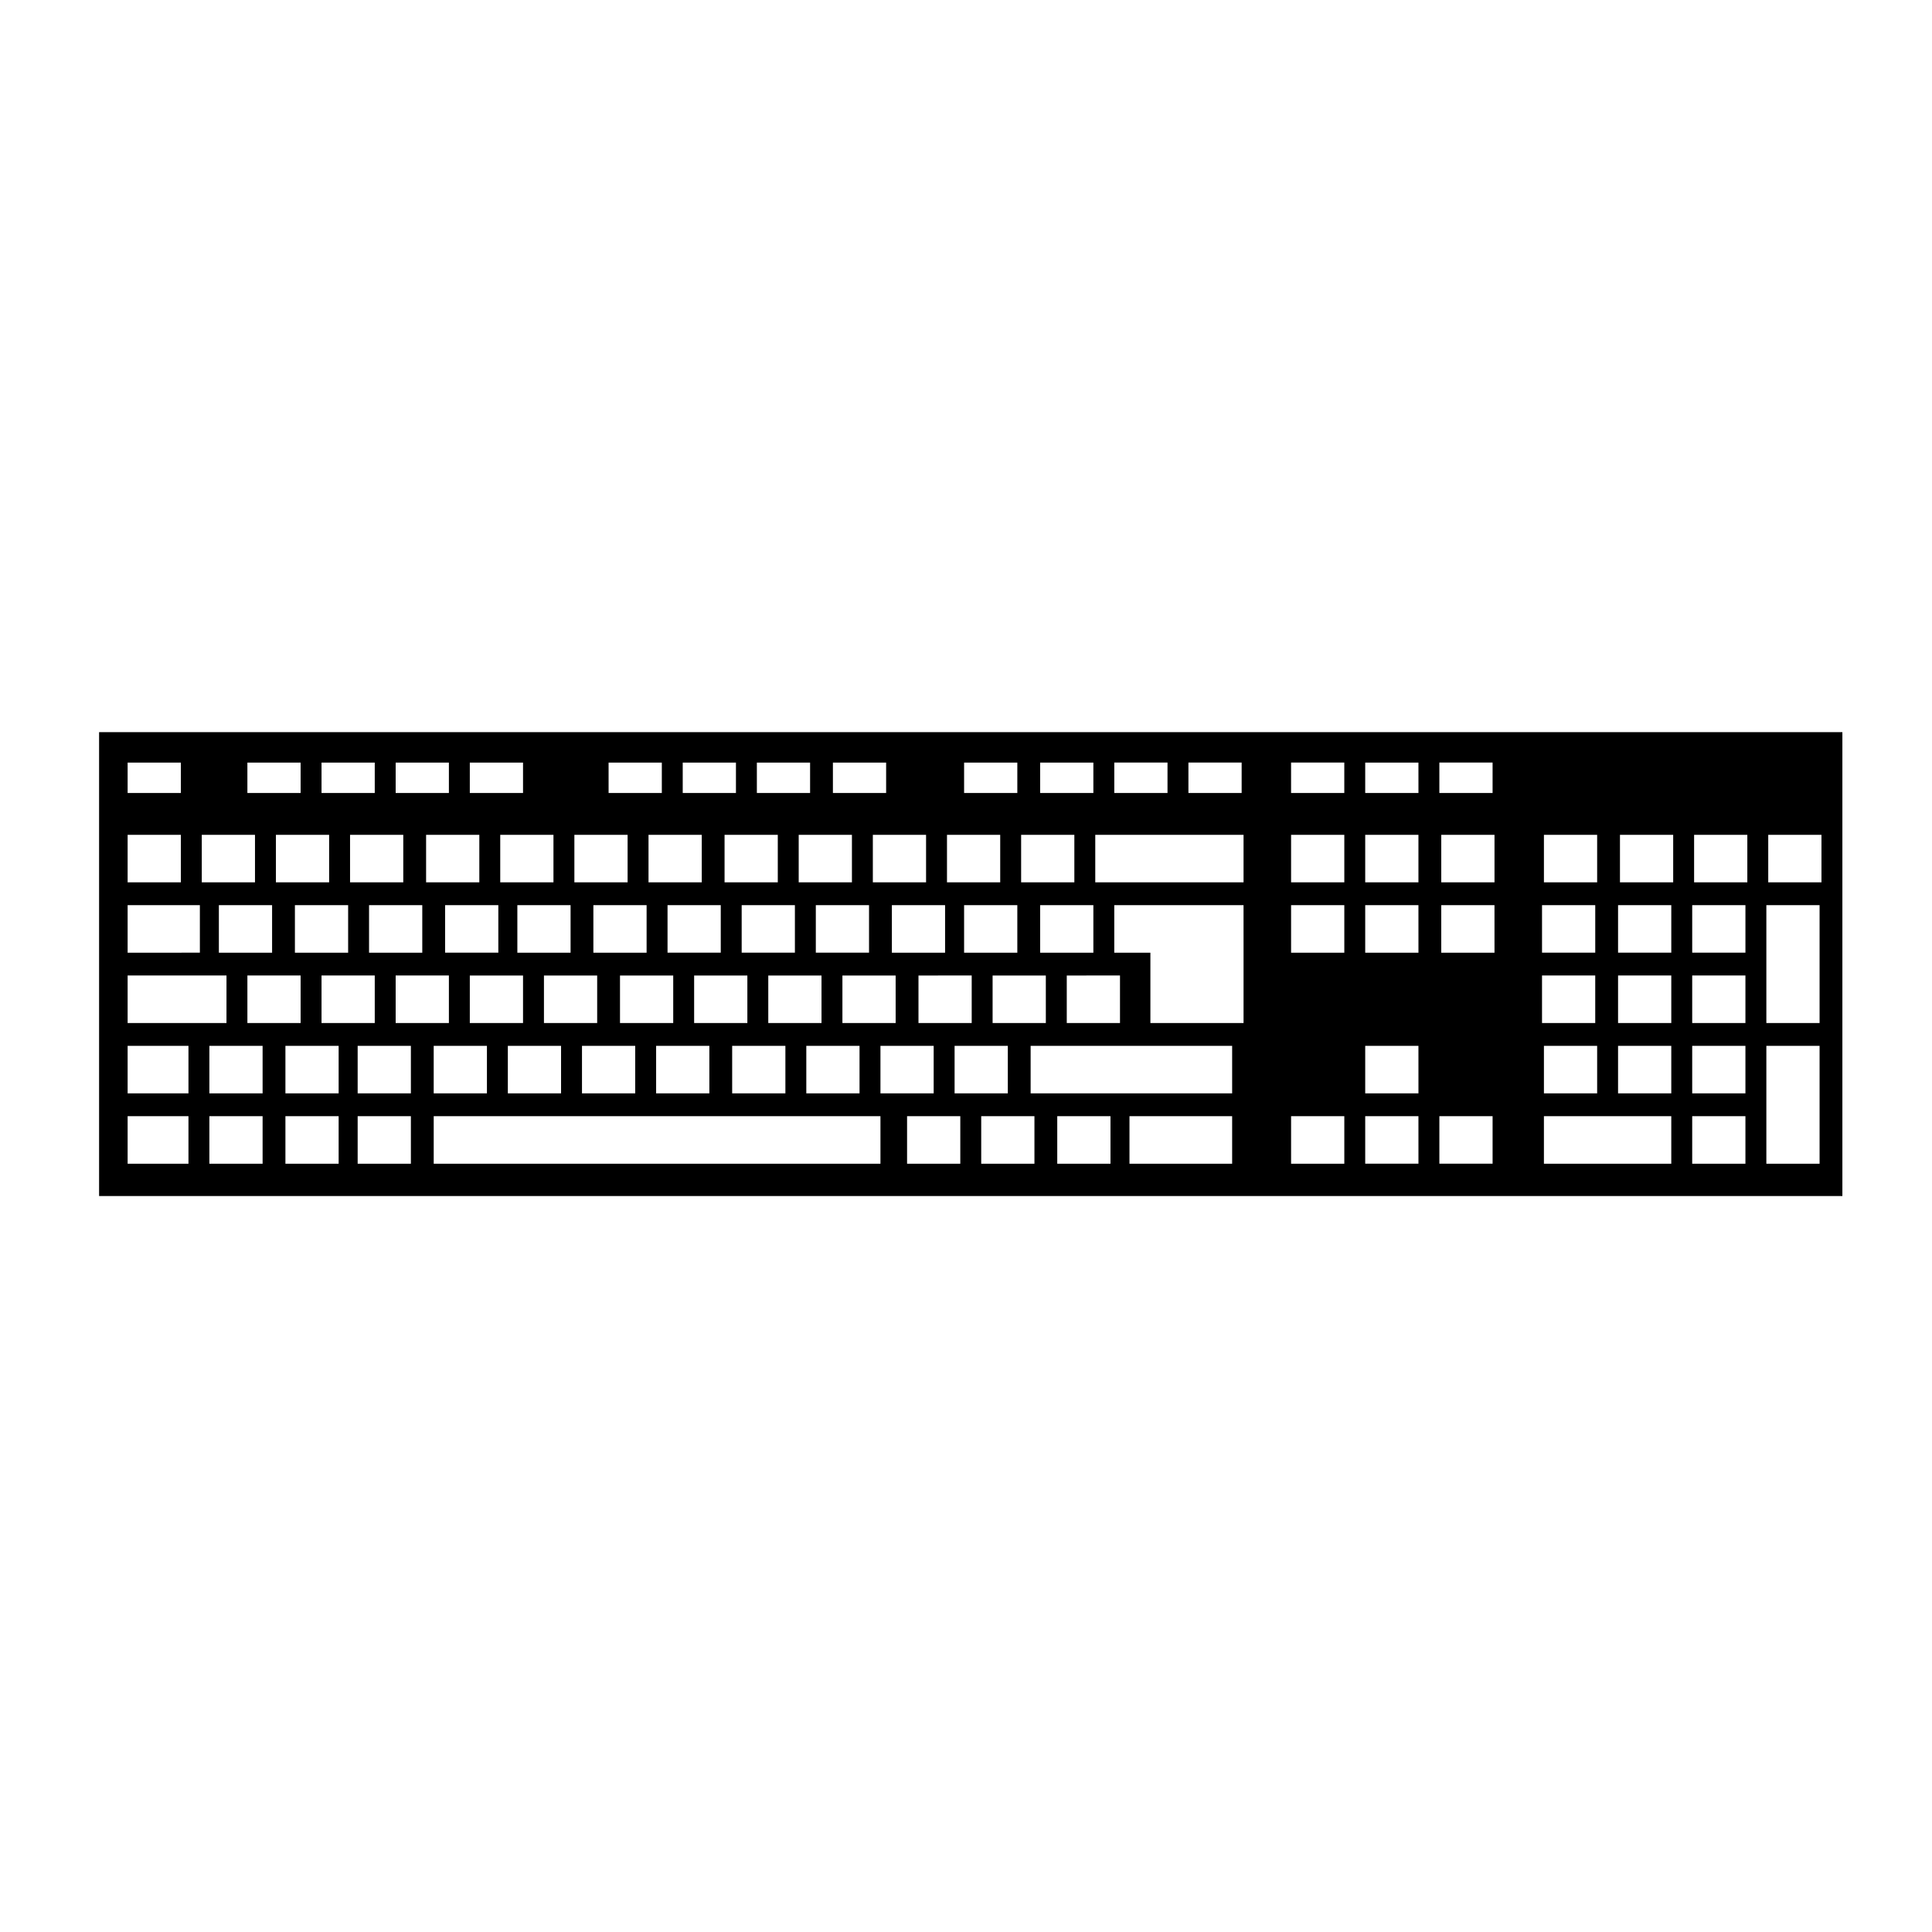 <?xml version="1.0" encoding="UTF-8"?>
<!-- Uploaded to: ICON Repo, www.iconrepo.com, Generator: ICON Repo Mixer Tools -->
<svg fill="#000000" width="800px" height="800px" version="1.1" viewBox="144 144 512 512" xmlns="http://www.w3.org/2000/svg">
 <path d="m170.26 338.03v122.93h461.99v-122.93zm421.69 45.844h14.609v12.594h-14.105v-12.594zm-19.145 0h14.105v12.594h-14.105zm0 18.641h14.105v12.598h-14.105zm-19.648-37.281h14.105v12.594h-14.105zm-0.504 18.641h14.105v12.594h-14.105zm14.609 37.285v12.594h-14.105v-12.594zm-41.816-75.07h14.105v8.062h-14.105zm14.613 19.145v12.594l-14.109 0.004v-12.594zm-34.262 0h14.105v12.594l-14.105 0.004zm-19.648-19.145h14.105v8.062h-14.105zm-27.203 0h14.105v8.062h-14.105zm-19.648 0h14.105v8.062h-14.105zm-5.543 50.383h-14.105v-12.594h14.105zm7.055 6.043v12.598h-14.105v-12.594zm-39.297 0v12.598h-14.105v-12.594zm-2.016-6.043v-12.594h14.105v12.594zm-2.519 24.688h14.105v12.594h-14.105zm10.074-6.047v-12.594h14.105l0.004 12.594zm12.598-69.023h14.105v8.062h-14.105zm-5.039 19.145h14.105v12.594h-14.105zm-15.113-19.145h14.105v8.062h-14.105zm-4.535 19.145h14.105v12.594l-14.105 0.004zm-0.504 31.238h-14.105v-12.594h14.105zm-185.4 6.043h14.609v12.598h-14.105v-12.598zm-7.055-6.043v-12.594h14.105v12.594zm20.152 0v-12.594h14.105v12.594zm-5.035-18.641v-12.594h14.105v12.594zm12.09 24.684h14.105v12.598h-14.105zm12.594-6.043v-12.594h14.105v12.594zm-5.035-18.641v-12.594h14.105v12.594zm12.09 24.684h14.105v12.598h-14.105zm22.168-24.684h-14.105v-12.594h14.105zm5.039 6.043v12.594h-14.105v-12.594zm-17.129 37.285h14.105v12.594h-14.105zm9.57-6.047v-12.594h14.105v12.594zm10.078 6.047h14.105v12.594h-14.105zm9.57-6.047v-12.594h14.105v12.594zm13.098-18.641v-12.594h14.105v12.594zm-3.019 24.688h14.105v12.594h-14.105zm10.074-6.047v-12.594h14.105v12.594zm21.664-37.281h-14.105v-12.594h14.105zm5.039 6.043v12.594h-14.105v-12.594zm-17.129 37.285h14.105v12.594h-14.105zm10.074-6.047v-12.594h14.105v12.594zm22.168-37.281h-14.105v-12.594h14.105zm4.535 6.043v12.594h-14.105v-12.594zm-16.625 37.285h14.105v12.594h-14.105zm9.57-6.047v-12.594h14.105l0.004 12.594zm22.168-37.281h-14.105v-12.594l14.105-0.004zm4.535 6.043v12.594h-14.105v-12.594zm-16.625 37.285h14.105v12.594h-14.105zm9.57-6.047v-12.594h14.105l0.004 12.594zm22.168-37.281h-14.105v-12.594h14.105zm-24.688-31.742h14.105v8.062h-14.105zm-20.152 0h14.105v8.062h-14.105zm-19.648 0h14.105v8.062h-14.105zm-19.648 0h14.109v8.062h-14.105zm-9.066 19.145h14.105v12.594h-14.105zm-1.008 31.238h-14.105v-12.594h14.105zm-4.535-18.641h-14.105v-12.594h14.105zm-22.168-31.742h14.105v8.062h-14.105zm-19.648 0h14.105v8.062h-14.105zm-19.648 0h14.105v8.062h-14.105zm-20.152 0h14.609v8.062h-14.105v-8.062zm-11.586 19.145h14.105v12.594l-14.105 0.004zm-19.648-19.145h14.105v8.062h-14.105zm0 19.145h14.105v12.594l-14.105 0.004zm0 18.641h19.145v12.594l-19.145 0.004zm0 18.641h26.199l-0.004 12.598h-26.195zm16.121 49.879h-16.121v-12.594h16.121zm0-18.641h-16.121v-12.594h16.121zm19.648 18.641h-14.105v-12.594h14.105zm0-18.641h-14.105v-12.594h14.105zm20.152 18.641h-14.105v-12.594h14.105zm0-18.641h-14.105v-12.594h14.105zm19.145 18.641h-14.105v-12.594h14.105zm0-18.641h-14.105v-12.594h14.105zm124.44 18.641h-118.39v-12.594h118.39zm0-31.234h14.105v12.594h-14.105zm21.16 31.234h-14.105v-12.594h14.105zm19.648 0h-14.105v-12.594h14.105zm20.152 0h-14.105v-12.594h14.105zm32.242 0h-27.207v-12.594h27.207zm0-18.641h-53.402v-12.594h53.402zm3.023-38.289v19.648h-24.688v-18.641h-9.574v-12.594h34.258zm0-17.633h-39.297v-12.594h39.297zm26.703 74.562h-14.105v-12.594h14.105zm0-55.922h-14.105v-12.594h14.105zm0-18.641h-14.105v-12.594h14.105zm19.648 74.562h-14.109v-12.594h14.105zm0-18.641h-14.109v-12.594h14.105zm0-37.281h-14.109v-12.594h14.105zm0-42.32h-14.109v-8.062h14.105zm19.648 98.242h-14.105v-12.594h14.105zm0.504-55.922h-14.109v-12.594h14.105zm12.594 6.043h14.105v12.598h-14.105zm34.258 49.879h-33.754v-12.594h33.754zm0-18.641h-14.105v-12.594h14.105zm0.504-55.922h-14.105v-12.594h14.105zm4.535 24.684h14.609v12.598h-14.105v-12.598zm14.609 49.879h-14.105v-12.594h14.105zm0-18.641h-14.105v-12.594h14.105zm0.504-55.922h-14.105v-12.594h14.105zm19.148 74.562h-14.105v-31.234h14.105zm0-37.281h-14.105v-31.234h14.105zm0.5-37.281h-14.105v-12.594l14.105-0.004z"/>
</svg>
